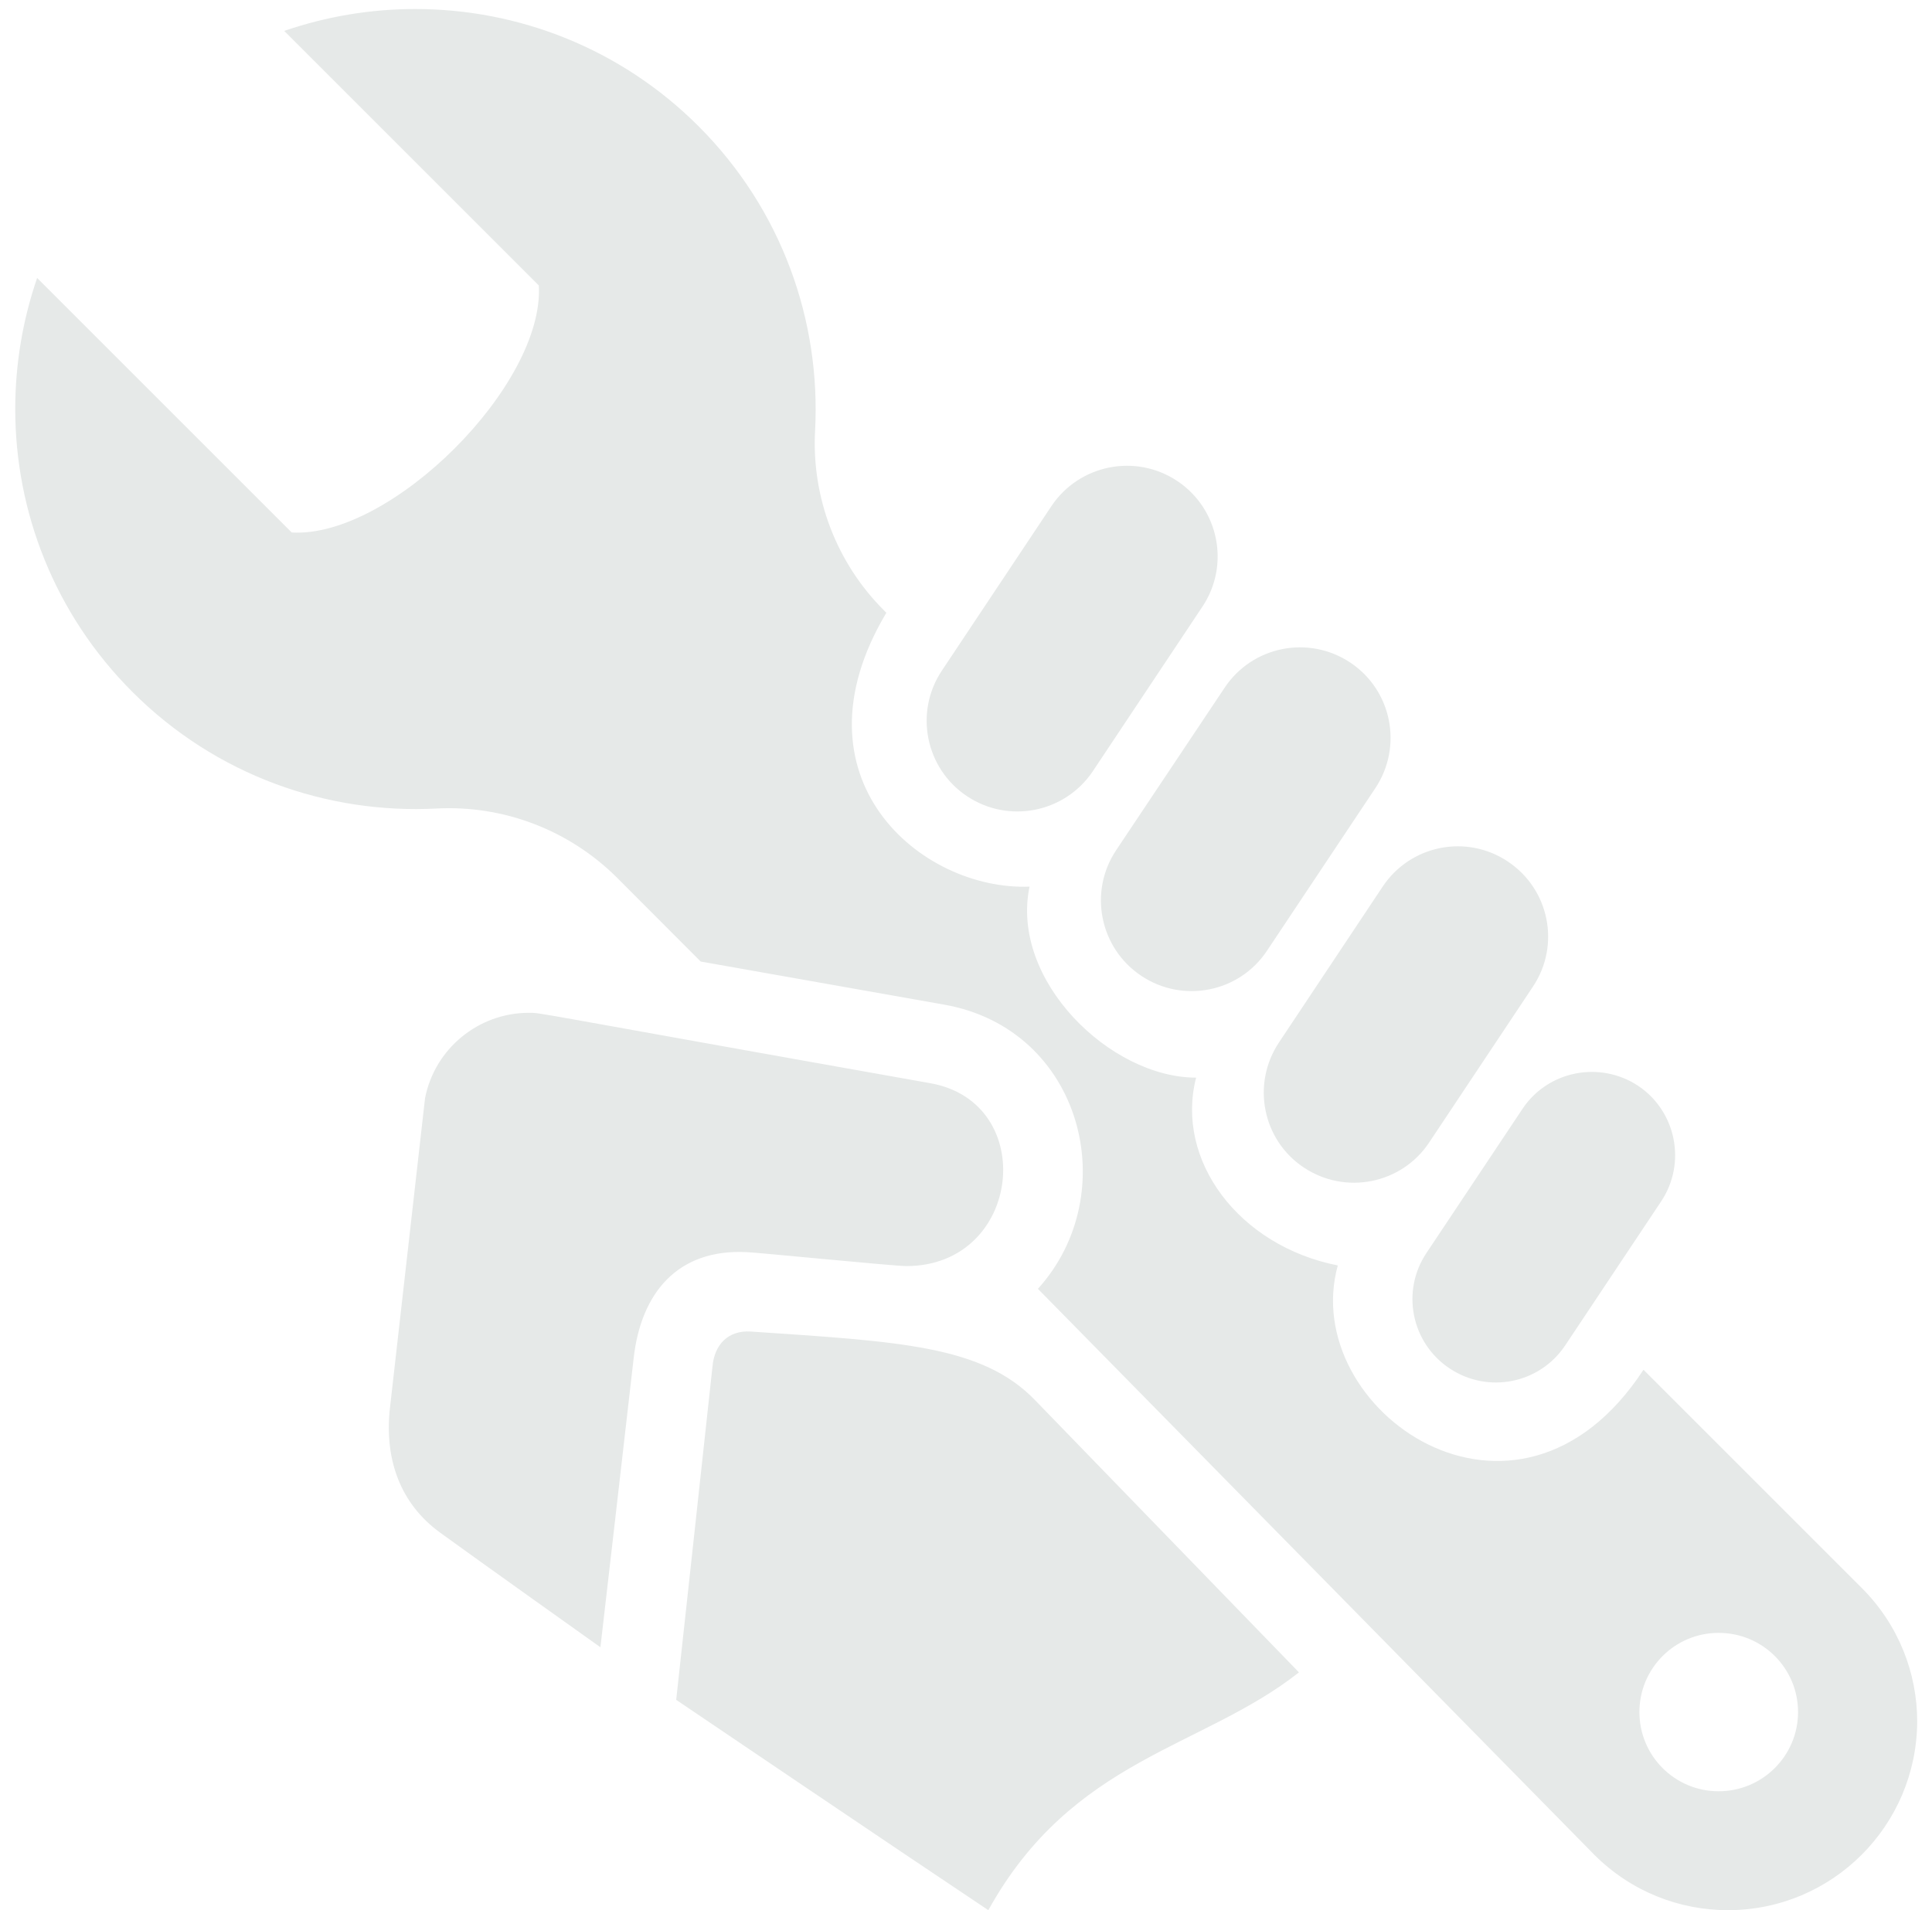 <?xml version="1.0" encoding="utf-8"?>
<!-- Generator: Adobe Illustrator 23.0.6, SVG Export Plug-In . SVG Version: 6.00 Build 0)  -->
<svg version="1.1" id="Ebene_1" xmlns="http://www.w3.org/2000/svg" xmlns:xlink="http://www.w3.org/1999/xlink" x="0px" y="0px"
	 viewBox="0 0 90 89" enable-background="new 0 0 90 89" xml:space="preserve">
<g>
	<path fill="#E6E9E8" d="M42.22,58.99c5.38,0,6.19-7.62,1.12-8.52c-19.09-3.39-18.08-3.28-18.71-3.28c-2.34,0-4.38,1.67-4.83,3.98
		l-1.65,14.57c-0.22,2.33,0.53,4.34,2.34,5.66c1.8,1.31,7.48,5.35,7.48,5.35s1.21-10.47,1.55-13.48c0.34-3.01,2.03-5.09,5.26-4.93
		C35.11,58.34,41.63,58.99,42.22,58.99L42.22,58.99z M48.21,65.23c-2.46-2.54-6.28-2.72-13.23-3.19c-1.06-0.07-1.7,0.61-1.79,1.63
		c-0.02,0.23-1.69,15.53-1.69,15.53S41.81,86.18,46.04,89c3.93-7.09,9.96-7.52,14.47-11.08L48.21,65.23L48.21,65.23z M83.76,79.77
		c0-2.04-1.65-3.69-3.7-3.69c-2.04,0-3.69,1.65-3.69,3.69c0,2.04,1.65,3.69,3.69,3.69C82.1,83.46,83.76,81.81,83.76,79.77
		L83.76,79.77z M80.49,89c-2.25,0-4.5-0.86-6.22-2.58L48.35,60.05c4.02-4.44,2.07-12.1-4.36-13.24l-11.35-2.01l-3.9-3.91
		c-2.22-2.21-5.27-3.38-8.39-3.22c-5.1,0.27-10.29-1.54-14.18-5.43c-3.64-3.64-5.46-8.41-5.46-13.18c0-2.07,0.34-4.13,1.02-6.11
		l11.86,11.86c4.62,0.27,11.78-6.88,11.51-11.51L13.24,1.44c1.98-0.68,4.04-1.02,6.11-1.02c4.77,0,9.55,1.82,13.19,5.46
		c3.89,3.89,5.7,9.08,5.43,14.18c-0.17,3.12,1,6.18,3.22,8.39l0.1,0.1c-4.59,7.69,1.6,12.96,6.67,12.76
		c-0.91,4.36,3.75,8.9,7.76,8.9c-0.99,3.84,1.98,7.84,6.6,8.75c-1.86,6.72,8.33,13.9,14.24,4.86l10.17,10.17
		c1.72,1.72,2.58,3.97,2.58,6.22C89.29,85.06,85.36,89,80.49,89L80.49,89z M59.58,48.57c-1.29,1.94-0.77,4.55,1.16,5.83
		c1.94,1.29,4.55,0.76,5.83-1.16l4.84-7.27c1.29-1.93,0.77-4.54-1.17-5.83c-1.93-1.29-4.54-0.77-5.83,1.17L59.58,48.57L59.58,48.57z
		 M70.92,51.67l-4.47,6.71c-1.19,1.78-0.71,4.19,1.08,5.38s4.19,0.71,5.38-1.07l4.47-6.71c1.19-1.78,0.71-4.2-1.07-5.39
		C74.52,49.41,72.1,49.89,70.92,51.67L70.92,51.67z M45.05,37.1c1.94,1.29,4.56,0.77,5.86-1.17l5.1-7.66
		c1.3-1.94,0.77-4.57-1.17-5.86c-1.94-1.29-4.56-0.77-5.86,1.17l-5.1,7.66C42.58,33.18,43.11,35.81,45.05,37.1L45.05,37.1z
		 M51.99,39.62l5.06-7.58c1.29-1.94,3.91-2.46,5.85-1.17c1.94,1.29,2.46,3.91,1.17,5.85l-5.05,7.58c-1.29,1.94-3.91,2.46-5.85,1.17
		C51.23,44.18,50.7,41.56,51.99,39.62L51.99,39.62z"/>
</g>
</svg>
